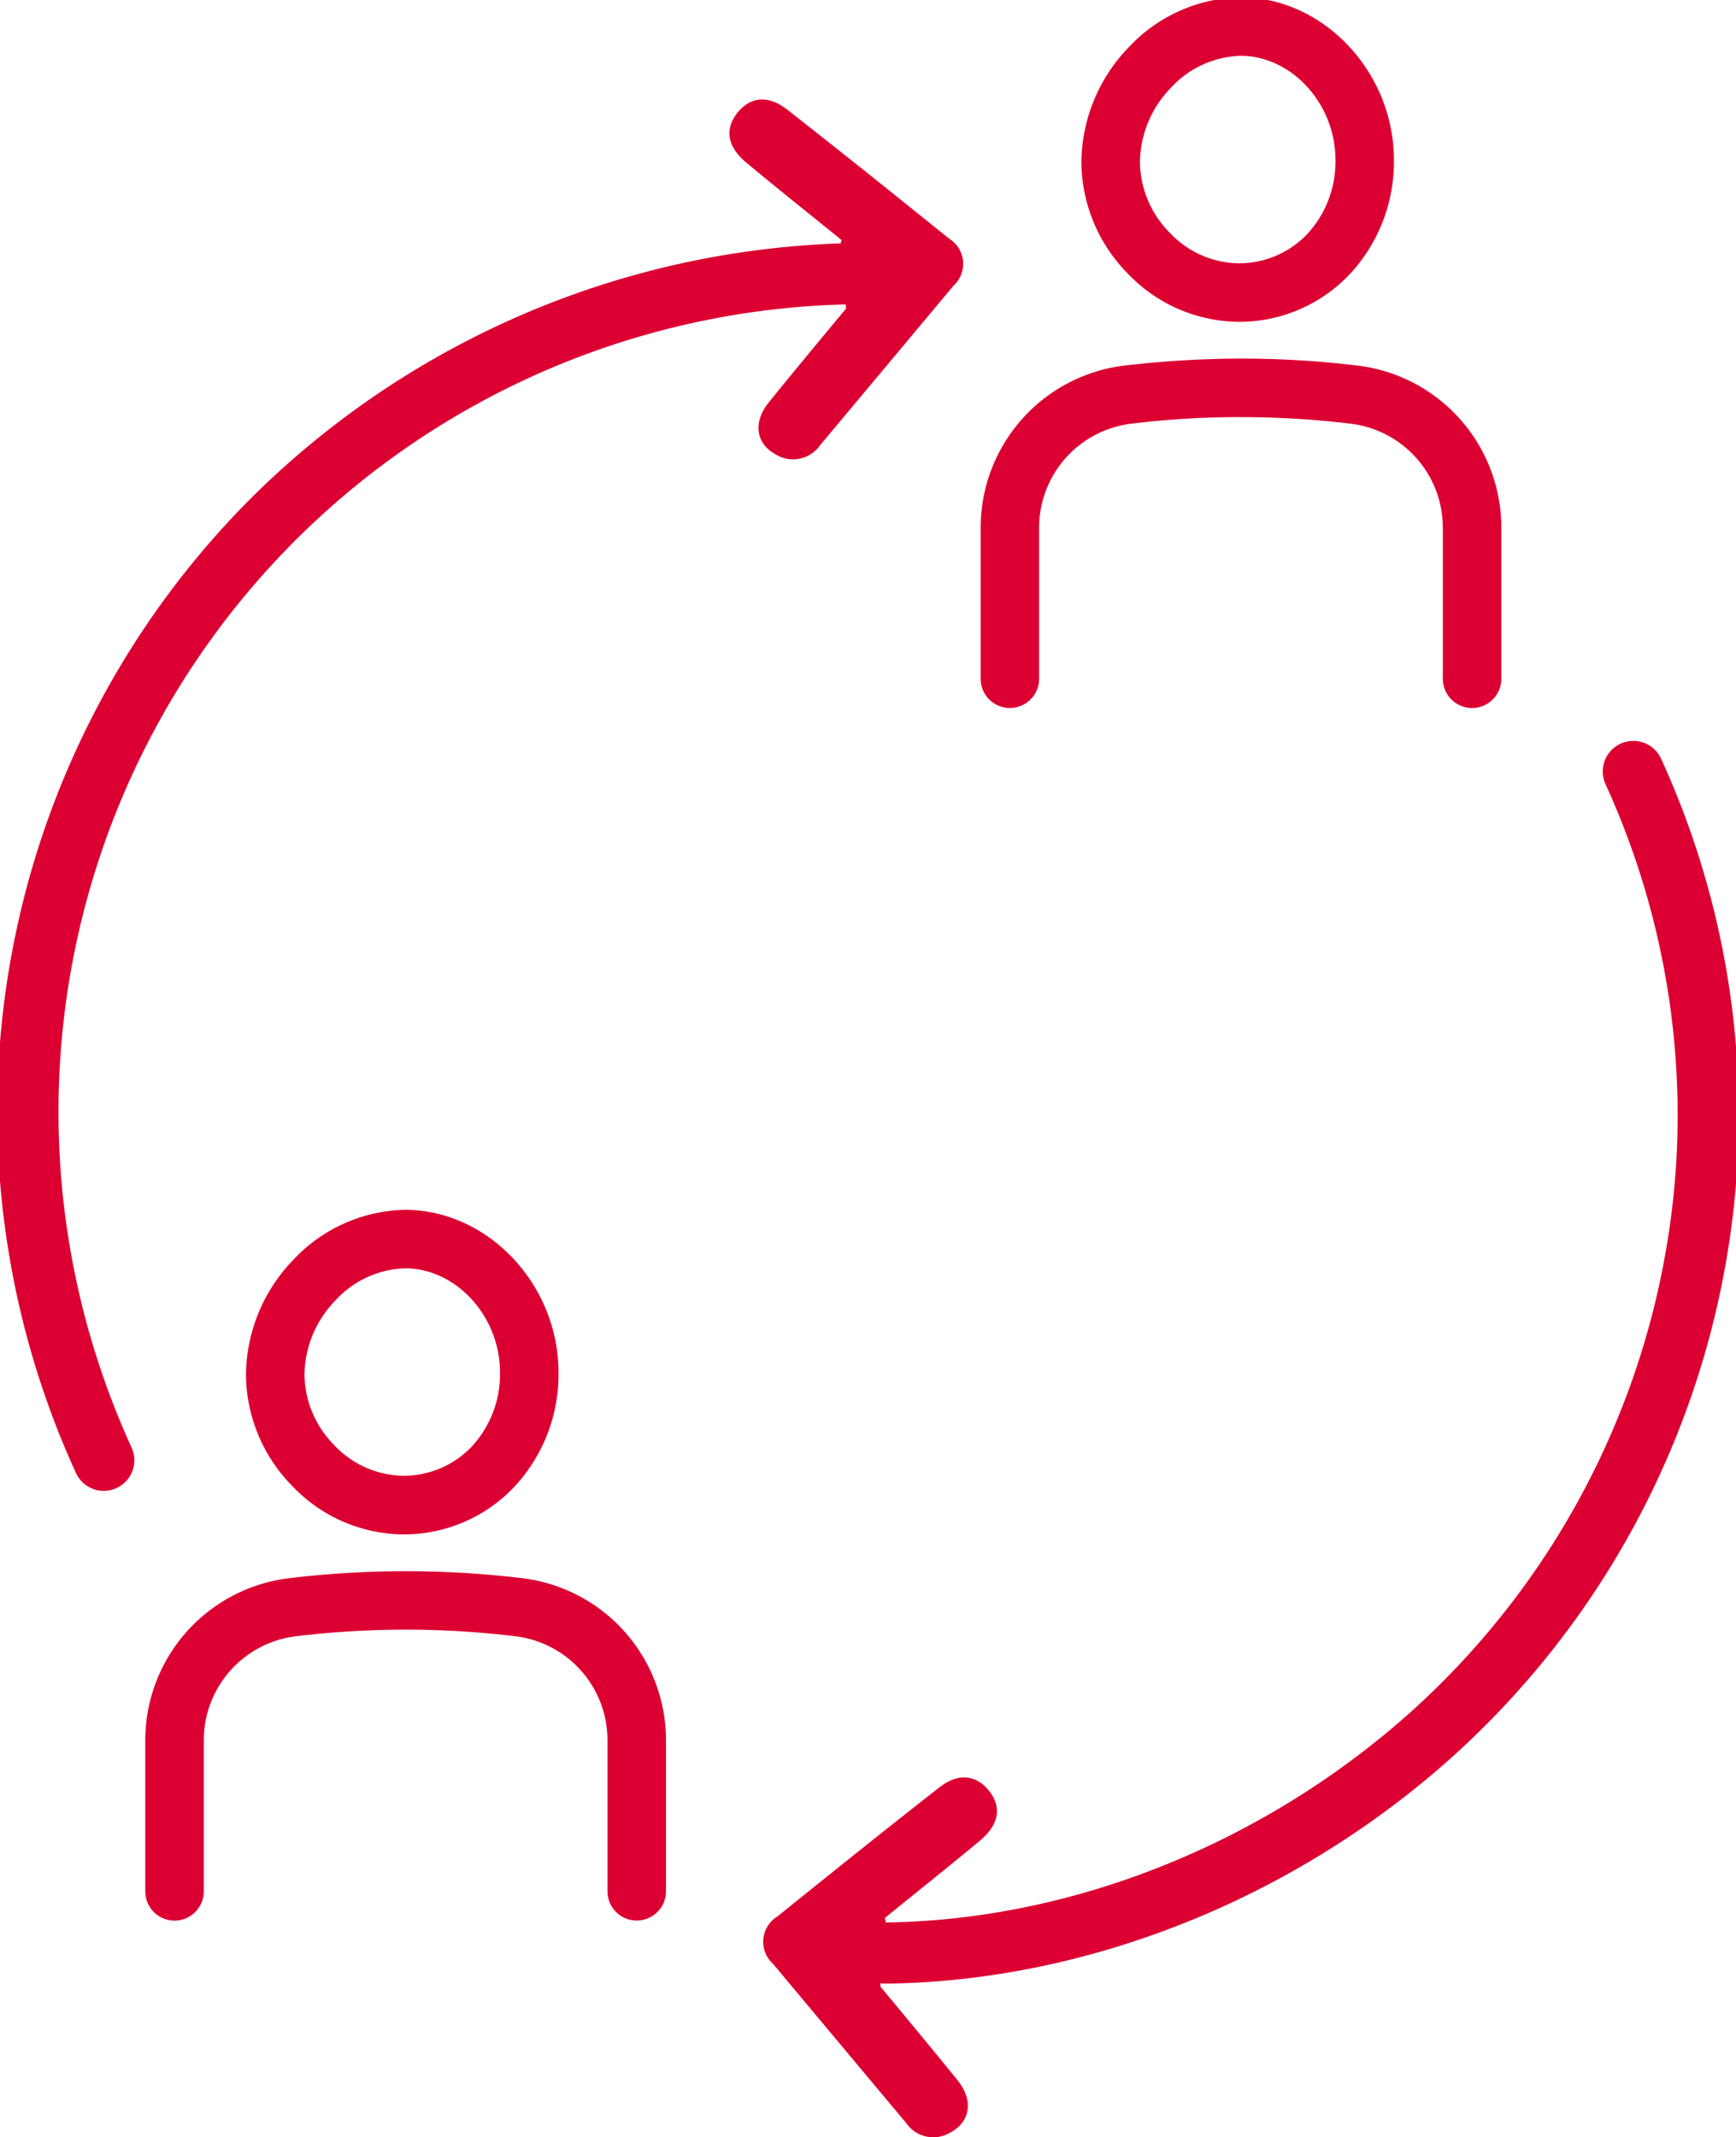 <svg id="グループ_13253" data-name="グループ 13253" xmlns="http://www.w3.org/2000/svg" xmlns:xlink="http://www.w3.org/1999/xlink" width="131.292" height="161.617" viewBox="0 0 131.292 161.617">
  <defs>
    <clipPath id="clip-path">
      <rect id="長方形_4065" data-name="長方形 4065" width="131.292" height="161.617" fill="#dc0032" stroke="#dc0032" stroke-width="1"/>
    </clipPath>
  </defs>
  <g id="グループ_13252" data-name="グループ 13252" clip-path="url(#clip-path)">
    <path id="パス_65475" data-name="パス 65475" d="M90.865,200.831l-.073-.18c2.4-1.948,4.825-3.874,7.2-5.851,1.444-1.2,1.66-2.512.724-3.732-.955-1.242-2.338-1.433-3.78-.307-4.122,3.22-8.2,6.5-12.274,9.779a2.24,2.24,0,0,0-.315,3.571q5.033,6.021,10.07,12.038a2.491,2.491,0,0,0,3.331.724c1.527-.807,1.779-2.432.569-3.938-1.607-2-4.828-5.876-5.852-7.107" transform="translate(-23.884 -55.611)" fill="#dc0032"/>
    <path id="パス_65476" data-name="パス 65476" d="M86.405,21.454l.073-.18c-2.4-1.948-4.825-3.874-7.2-5.851-1.444-1.2-1.66-2.512-.724-3.732.955-1.242,2.338-1.433,3.78-.307,4.122,3.22,8.2,6.5,12.274,9.779a2.24,2.24,0,0,1,.315,3.571q-5.033,6.021-10.07,12.038a2.491,2.491,0,0,1-3.331.724c-1.527-.807-1.779-2.432-.569-3.938,1.607-2,4.828-5.876,5.853-7.107" transform="translate(-22.823 -3.114)" fill="#dc0032"/>
    <path id="パス_65477" data-name="パス 65477" d="M127.79,23.833a10.784,10.784,0,0,0,7.874-3.343,11.765,11.765,0,0,0,3.179-8.18c0-6.234-4.953-11.547-10.819-11.6h-.083A11.165,11.165,0,0,0,119.98,4.3a11.941,11.941,0,0,0-3.357,8.2,11.407,11.407,0,0,0,3.311,7.9,10.987,10.987,0,0,0,7.856,3.434M122.157,6.374A8.164,8.164,0,0,1,128,3.716c4.251.04,7.842,3.974,7.84,8.591a8.77,8.77,0,0,1-2.347,6.105,7.82,7.82,0,0,1-5.727,2.413,7.986,7.986,0,0,1-5.674-2.524,8.418,8.418,0,0,1-2.458-5.819,8.909,8.909,0,0,1,2.527-6.109" transform="translate(-34.131 -0.207)" fill="#dc0032" stroke="#dc0032" stroke-width="1"/>
    <path id="パス_65478" data-name="パス 65478" d="M127.79,23.833a10.784,10.784,0,0,0,7.874-3.343,11.765,11.765,0,0,0,3.179-8.18c0-6.234-4.953-11.547-10.819-11.6h-.083A11.165,11.165,0,0,0,119.98,4.3a11.941,11.941,0,0,0-3.357,8.2,11.407,11.407,0,0,0,3.311,7.9A10.987,10.987,0,0,0,127.79,23.833ZM122.157,6.374A8.164,8.164,0,0,1,128,3.716c4.251.04,7.842,3.974,7.84,8.591a8.77,8.77,0,0,1-2.347,6.105,7.82,7.82,0,0,1-5.727,2.413,7.986,7.986,0,0,1-5.674-2.524,8.418,8.418,0,0,1-2.458-5.819A8.909,8.909,0,0,1,122.157,6.374Z" transform="translate(-34.131 -0.207)" fill="#dc0032" stroke="#dc0032" stroke-miterlimit="10" stroke-width="1.417"/>
    <path id="パス_65479" data-name="パス 65479" d="M107.359,64.341a1.5,1.5,0,0,0,1.5-1.5V51.446a8.636,8.636,0,0,1,7.559-8.594A68.017,68.017,0,0,1,125,42.345a70.1,70.1,0,0,1,8.267.51,8.625,8.625,0,0,1,7.54,8.59V62.838a1.5,1.5,0,1,0,3.008,0V51.444a11.636,11.636,0,0,0-10.186-11.576,73.082,73.082,0,0,0-8.622-.532,76.8,76.8,0,0,0-8.952.529,11.646,11.646,0,0,0-10.2,11.58V62.838a1.5,1.5,0,0,0,1.5,1.5" transform="translate(-30.98 -11.513)" fill="#dc0032" stroke="#dc0032" stroke-width="1"/>
    <path id="パス_65480" data-name="パス 65480" d="M107.359,64.341a1.5,1.5,0,0,0,1.5-1.5V51.446a8.636,8.636,0,0,1,7.559-8.594A68.017,68.017,0,0,1,125,42.345a70.1,70.1,0,0,1,8.267.51,8.625,8.625,0,0,1,7.54,8.59V62.838a1.5,1.5,0,1,0,3.008,0V51.444a11.636,11.636,0,0,0-10.186-11.576,73.082,73.082,0,0,0-8.622-.532,76.8,76.8,0,0,0-8.952.529,11.646,11.646,0,0,0-10.2,11.58V62.838A1.5,1.5,0,0,0,107.359,64.341Z" transform="translate(-30.98 -11.513)" fill="#dc0032" stroke="#dc0032" stroke-miterlimit="10" stroke-width="1.417"/>
    <path id="パス_65481" data-name="パス 65481" d="M38.469,153.463a10.784,10.784,0,0,0,7.874-3.344,11.765,11.765,0,0,0,3.179-8.18c0-6.233-4.953-11.546-10.82-11.6H38.62a11.161,11.161,0,0,0-7.962,3.59,11.943,11.943,0,0,0-3.358,8.2,11.413,11.413,0,0,0,3.312,7.9,10.992,10.992,0,0,0,7.856,3.433M32.836,136a8.166,8.166,0,0,1,5.838-2.658c4.252.04,7.842,3.975,7.841,8.591a8.773,8.773,0,0,1-2.347,6.1,7.816,7.816,0,0,1-5.727,2.414,7.987,7.987,0,0,1-5.674-2.524,8.42,8.42,0,0,1-2.459-5.818A8.913,8.913,0,0,1,32.836,136" transform="translate(-7.99 -38.145)" fill="#dc0032" stroke="#dc0032" stroke-width="1"/>
    <path id="パス_65482" data-name="パス 65482" d="M38.469,153.463a10.784,10.784,0,0,0,7.874-3.344,11.765,11.765,0,0,0,3.179-8.18c0-6.233-4.953-11.546-10.82-11.6H38.62a11.161,11.161,0,0,0-7.962,3.59,11.943,11.943,0,0,0-3.358,8.2,11.413,11.413,0,0,0,3.312,7.9A10.992,10.992,0,0,0,38.469,153.463ZM32.836,136a8.166,8.166,0,0,1,5.838-2.658c4.252.04,7.842,3.975,7.841,8.591a8.773,8.773,0,0,1-2.347,6.1,7.816,7.816,0,0,1-5.727,2.414,7.987,7.987,0,0,1-5.674-2.524,8.42,8.42,0,0,1-2.459-5.818A8.913,8.913,0,0,1,32.836,136Z" transform="translate(-7.99 -38.145)" fill="#dc0032" stroke="#dc0032" stroke-miterlimit="10" stroke-width="1.417"/>
    <path id="パス_65483" data-name="パス 65483" d="M44.313,169.5a72.96,72.96,0,0,0-17.574,0,11.644,11.644,0,0,0-10.205,11.578v11.392a1.5,1.5,0,1,0,3.008,0V181.074a8.634,8.634,0,0,1,7.559-8.593,69.957,69.957,0,0,1,16.849,0,8.626,8.626,0,0,1,7.54,8.59v11.393a1.5,1.5,0,1,0,3.008,0V181.073A11.637,11.637,0,0,0,44.313,169.5" transform="translate(-4.839 -49.45)" fill="#dc0032" stroke="#dc0032" stroke-width="1"/>
    <path id="パス_65484" data-name="パス 65484" d="M44.313,169.5a72.96,72.96,0,0,0-17.574,0,11.644,11.644,0,0,0-10.205,11.578v11.392a1.5,1.5,0,1,0,3.008,0V181.074a8.634,8.634,0,0,1,7.559-8.593,69.957,69.957,0,0,1,16.849,0,8.626,8.626,0,0,1,7.54,8.59v11.393a1.5,1.5,0,1,0,3.008,0V181.073A11.637,11.637,0,0,0,44.313,169.5Z" transform="translate(-4.839 -49.45)" fill="#dc0032" stroke="#dc0032" stroke-miterlimit="10" stroke-width="1.417"/>
    <path id="パス_65485" data-name="パス 65485" d="M66.77,28.562a1.631,1.631,0,0,0-1.625-1.582A65.657,65.657,0,0,0,20.111,45.654,64.952,64.952,0,0,0,6.594,118.982a1.6,1.6,0,0,0,2.921-1.328A61.782,61.782,0,0,1,65.187,30.188a1.6,1.6,0,0,0,1.583-1.625" transform="translate(-0.207 -7.896)" fill="#dc0032" stroke="#dc0032" stroke-width="1"/>
    <path id="パス_65486" data-name="パス 65486" d="M66.77,28.562a1.631,1.631,0,0,0-1.625-1.582A65.657,65.657,0,0,0,20.111,45.654,64.952,64.952,0,0,0,6.594,118.982a1.6,1.6,0,0,0,2.921-1.328A61.782,61.782,0,0,1,65.187,30.188,1.6,1.6,0,0,0,66.77,28.562Z" transform="translate(-0.207 -7.896)" fill="#dc0032" stroke="#dc0032" stroke-miterlimit="10" stroke-width="1.417"/>
    <path id="パス_65487" data-name="パス 65487" d="M152.026,81.14a1.6,1.6,0,0,0-2.912,1.344,60.908,60.908,0,0,1,5.405,29.02A61.613,61.613,0,0,1,134.163,153.5c-11.231,10.036-25.873,15.888-40.171,16.054a1.6,1.6,0,0,0,.018,3.208h.018c15.063-.175,30.471-6.323,42.272-16.869a64.842,64.842,0,0,0,21.421-44.2,64.1,64.1,0,0,0-5.7-30.551" transform="translate(-27.044 -23.474)" fill="#dc0032" stroke="#dc0032" stroke-width="1"/>
    <path id="パス_65488" data-name="パス 65488" d="M152.026,81.14a1.6,1.6,0,0,0-2.912,1.344,60.908,60.908,0,0,1,5.405,29.02A61.613,61.613,0,0,1,134.163,153.5c-11.231,10.036-25.873,15.888-40.171,16.054a1.6,1.6,0,0,0,.018,3.208h.018c15.063-.175,30.471-6.323,42.272-16.869a64.842,64.842,0,0,0,21.421-44.2A64.1,64.1,0,0,0,152.026,81.14Z" transform="translate(-27.044 -23.474)" fill="#dc0032" stroke="#dc0032" stroke-miterlimit="10" stroke-width="1.417"/>
  </g>
</svg>
